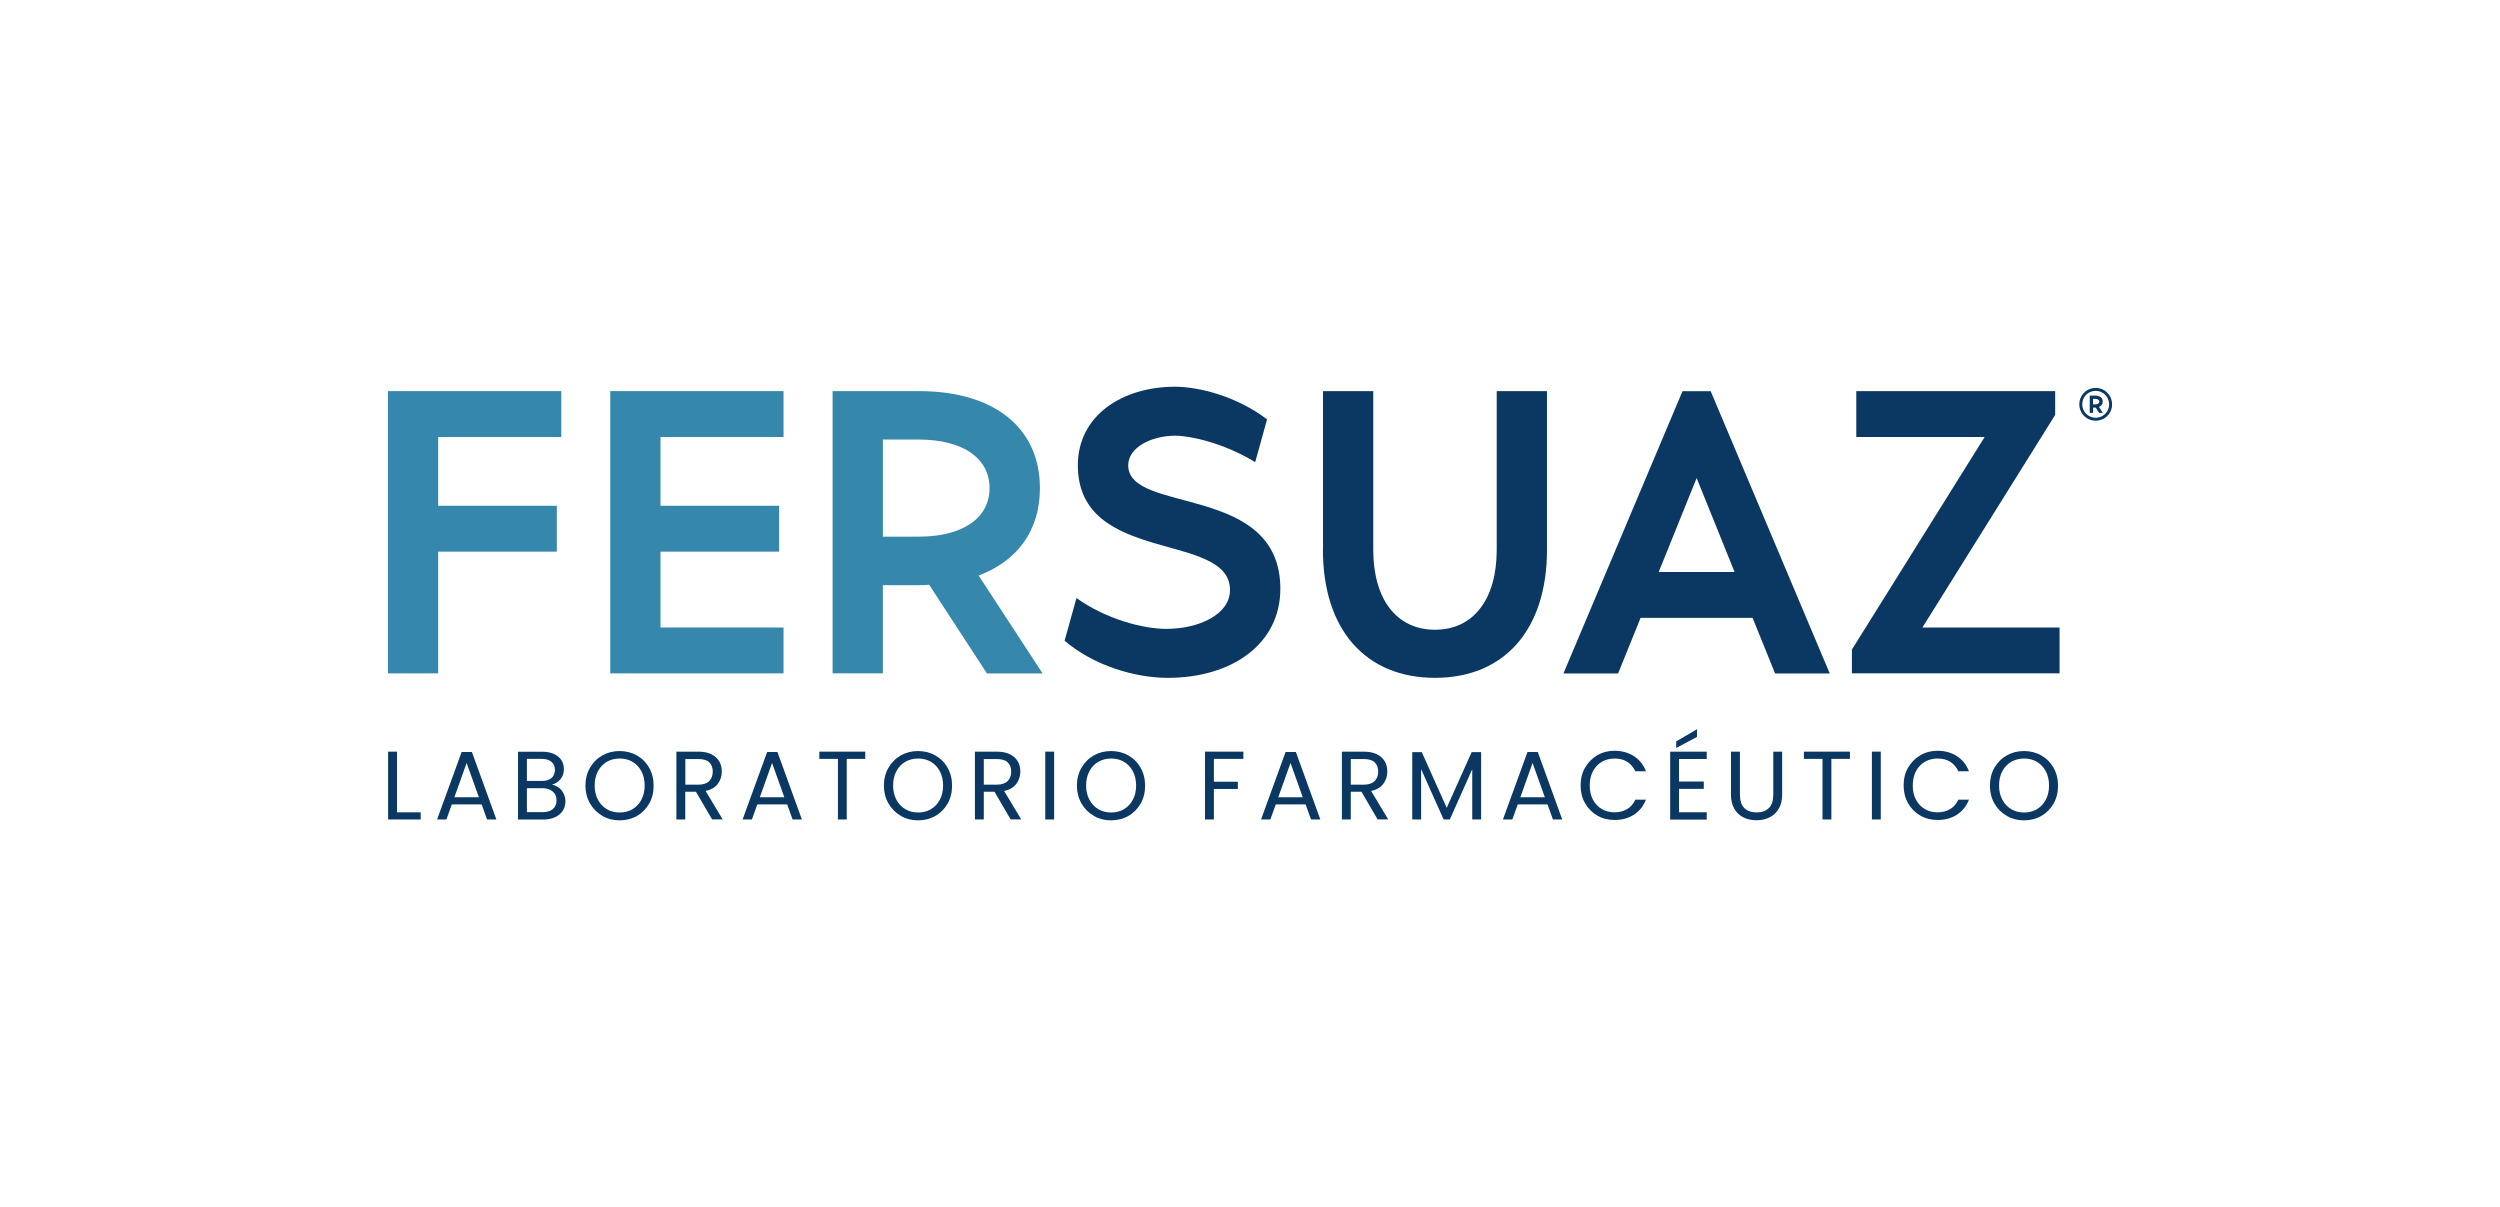 <?xml version="1.0" encoding="UTF-8"?> <svg xmlns="http://www.w3.org/2000/svg" id="Layer_2" data-name="Layer 2" viewBox="0 0 290 140"><defs><style> .cls-1 { fill: none; } .cls-2 { fill: #0a3863; } .cls-3 { fill: #3587ac; } </style></defs><g id="Layer_1-2" data-name="Layer 1"><g><rect class="cls-1" width="290" height="140"></rect><g><polygon class="cls-3" points="50.83 50.69 50.83 58.67 64.59 58.67 64.59 63.99 50.83 63.99 50.83 78.11 45 78.11 45 45.37 65.11 45.37 65.11 50.69 50.83 50.69"></polygon><polygon class="cls-3" points="76.62 50.69 76.62 58.67 90.38 58.67 90.38 63.99 76.62 63.99 76.62 72.79 90.89 72.79 90.89 78.11 70.79 78.11 70.79 45.37 90.89 45.37 90.89 50.69 76.62 50.69"></polygon><g><path class="cls-3" d="M114.48,78.11l-6.7-10.28c-.41.05-.77.05-1.18.05h-4.19v10.23h-5.83v-32.74h10.03c8.7,0,14.02,4.25,14.02,11.26,0,4.91-2.61,8.44-7.11,10.13l7.42,11.36h-6.45ZM102.41,62.25h4.19c5.07,0,8.19-2.15,8.19-5.63s-3.12-5.63-8.19-5.63h-4.19v11.26Z"></path><path class="cls-2" d="M123.49,74.33l1.38-4.96c3.43,2.46,7.73,3.58,10.44,3.58,3.68,0,7.37-1.64,7.37-4.5,0-6.86-17.65-2.87-17.65-14.48,0-5.78,5.17-9.11,11.26-9.11,2.81,0,7.21,1.13,10.69,3.79l-1.38,4.96c-3.58-2.2-7.52-3.07-9.26-3.07-2.81,0-5.47,1.38-5.47,3.43,0,5.73,17.65,2.05,17.65,14.33,0,6.45-5.68,10.33-13.05,10.33-3.84,0-8.6-1.43-11.97-4.3"></path><path class="cls-2" d="M153.47,63.79v-18.42h5.83v18.42c0,5.73,2.71,9.26,7.16,9.26s7.16-3.53,7.16-9.26v-18.42h5.83v18.42c0,9.21-4.91,14.84-12.99,14.84s-13-5.63-13-14.84"></path><path class="cls-2" d="M203.3,71.67h-12.99l-2.61,6.45h-6.34l13.81-32.74h3.27l13.81,32.74h-6.34l-2.61-6.45ZM201.21,66.35l-4.4-10.9-4.4,10.9h8.8Z"></path><polygon class="cls-2" points="214.82 75.35 230.22 50.69 215.33 50.69 215.33 45.37 238.4 45.37 238.4 48.13 223 72.79 238.91 72.79 238.91 78.11 214.82 78.11 214.82 75.35"></polygon><polygon class="cls-2" points="46.05 94.23 48.8 94.23 48.8 95.06 45.02 95.06 45.02 87.19 46.05 87.19 46.05 94.23"></polygon><path class="cls-2" d="M55.84,93.31h-3.43l-.63,1.75h-1.08l2.85-7.83h1.19l2.84,7.83h-1.08l-.63-1.75ZM55.55,92.48l-1.42-3.98-1.42,3.98h2.85Z"></path><path class="cls-2" d="M64.82,91.36c.24.19.43.42.56.7.14.28.21.58.21.89,0,.4-.1.76-.3,1.08-.2.32-.5.57-.89.76-.39.18-.85.28-1.37.28h-2.94v-7.87h2.82c.53,0,.99.09,1.37.27.38.18.66.42.85.72.19.3.28.64.28,1.02,0,.47-.13.85-.38,1.16-.25.31-.59.53-1,.66.29.04.55.16.78.35M61.12,90.59h1.73c.48,0,.85-.11,1.12-.34.26-.23.4-.54.4-.94s-.13-.71-.4-.94c-.26-.23-.64-.34-1.14-.34h-1.71v2.55ZM64.13,93.85c.29-.24.43-.58.43-1.01s-.15-.78-.45-1.03c-.3-.25-.7-.38-1.21-.38h-1.78v2.78h1.82c.51,0,.91-.12,1.2-.36"></path><path class="cls-2" d="M69.87,94.63c-.6-.34-1.08-.82-1.43-1.43-.35-.61-.53-1.31-.53-2.07s.18-1.46.53-2.07c.35-.61.83-1.09,1.43-1.43.6-.34,1.27-.51,2-.51s1.41.17,2.01.51c.6.34,1.08.82,1.42,1.43.35.61.52,1.3.52,2.08s-.17,1.47-.52,2.08c-.35.61-.82,1.09-1.42,1.43-.6.34-1.27.51-2.01.51s-1.4-.17-2-.51M73.36,93.87c.44-.26.79-.62,1.04-1.1.25-.47.38-1.02.38-1.65s-.13-1.18-.38-1.66c-.25-.47-.6-.83-1.03-1.09-.44-.26-.93-.38-1.49-.38s-1.05.13-1.49.38c-.44.26-.78.62-1.03,1.09-.25.47-.38,1.02-.38,1.66s.13,1.17.38,1.65c.25.47.6.84,1.04,1.1.44.26.94.38,1.49.38s1.04-.13,1.49-.38"></path><path class="cls-2" d="M82.61,95.06l-1.88-3.22h-1.24v3.22h-1.03v-7.87h2.54c.59,0,1.1.1,1.51.3.41.2.72.48.92.82.2.35.3.74.3,1.19,0,.54-.16,1.02-.47,1.43-.31.41-.78.69-1.41.82l1.98,3.3h-1.23ZM79.5,91.02h1.51c.56,0,.98-.14,1.25-.41.28-.28.42-.64.42-1.1s-.14-.83-.41-1.08c-.27-.26-.69-.38-1.26-.38h-1.51v2.98Z"></path><path class="cls-2" d="M91.28,93.31h-3.43l-.63,1.75h-1.08l2.85-7.83h1.19l2.84,7.83h-1.08l-.63-1.75ZM90.98,92.48l-1.42-3.98-1.42,3.98h2.85Z"></path><polygon class="cls-2" points="100.37 87.19 100.37 88.03 98.22 88.03 98.22 95.06 97.2 95.06 97.2 88.03 95.04 88.03 95.04 87.19 100.37 87.19"></polygon><path class="cls-2" d="M104.49,94.63c-.6-.34-1.08-.82-1.43-1.43-.35-.61-.53-1.31-.53-2.07s.18-1.46.53-2.07c.35-.61.83-1.09,1.43-1.43.6-.34,1.27-.51,2-.51s1.41.17,2.01.51c.6.34,1.08.82,1.42,1.43.35.61.52,1.3.52,2.08s-.17,1.47-.52,2.08c-.35.61-.82,1.09-1.42,1.43-.6.34-1.27.51-2.01.51s-1.4-.17-2-.51M107.98,93.87c.44-.26.79-.62,1.04-1.1.25-.47.38-1.02.38-1.65s-.13-1.18-.38-1.66c-.25-.47-.6-.83-1.03-1.09-.44-.26-.93-.38-1.49-.38s-1.05.13-1.49.38c-.44.26-.78.62-1.03,1.09-.25.47-.38,1.02-.38,1.66s.13,1.17.38,1.65c.25.47.6.84,1.04,1.1.44.26.94.38,1.49.38s1.04-.13,1.49-.38"></path><path class="cls-2" d="M117.24,95.06l-1.88-3.22h-1.24v3.22h-1.03v-7.87h2.54c.59,0,1.1.1,1.51.3.41.2.72.48.92.82.2.35.3.74.3,1.19,0,.54-.16,1.02-.47,1.43-.31.41-.78.69-1.41.82l1.98,3.3h-1.23ZM114.12,91.02h1.51c.56,0,.98-.14,1.25-.41.28-.28.42-.64.42-1.1s-.14-.83-.41-1.08c-.27-.26-.69-.38-1.26-.38h-1.51v2.98Z"></path><rect class="cls-2" x="121.25" y="87.19" width="1.03" height="7.87"></rect><path class="cls-2" d="M126.88,94.63c-.6-.34-1.08-.82-1.43-1.43-.35-.61-.53-1.31-.53-2.07s.18-1.46.53-2.07c.35-.61.83-1.09,1.43-1.43.6-.34,1.27-.51,2-.51s1.41.17,2.01.51c.6.34,1.08.82,1.42,1.43.35.61.52,1.3.52,2.08s-.17,1.47-.52,2.08c-.35.61-.82,1.09-1.42,1.43-.6.34-1.27.51-2.01.51s-1.4-.17-2-.51M130.37,93.87c.44-.26.79-.62,1.04-1.1.25-.47.38-1.02.38-1.65s-.13-1.18-.38-1.66c-.25-.47-.6-.83-1.03-1.09-.44-.26-.93-.38-1.49-.38s-1.05.13-1.49.38c-.44.26-.78.62-1.03,1.09-.25.47-.38,1.02-.38,1.66s.13,1.17.38,1.65c.25.47.6.84,1.04,1.1.44.26.94.38,1.49.38s1.04-.13,1.49-.38"></path><polygon class="cls-2" points="144.23 87.19 144.23 88.03 140.81 88.03 140.81 90.68 143.59 90.68 143.59 91.52 140.81 91.52 140.81 95.06 139.78 95.06 139.78 87.19 144.23 87.19"></polygon><path class="cls-2" d="M151.42,93.31h-3.43l-.63,1.75h-1.08l2.85-7.83h1.19l2.84,7.83h-1.08l-.63-1.75ZM151.12,92.48l-1.42-3.98-1.42,3.98h2.85Z"></path><path class="cls-2" d="M159.81,95.06l-1.88-3.22h-1.24v3.22h-1.03v-7.87h2.54c.6,0,1.1.1,1.51.3.41.2.72.48.92.82.2.35.3.74.3,1.19,0,.54-.16,1.02-.47,1.43-.31.41-.78.69-1.41.82l1.98,3.3h-1.23ZM156.69,91.02h1.51c.56,0,.98-.14,1.25-.41.28-.28.42-.64.42-1.1s-.14-.83-.41-1.08c-.28-.26-.69-.38-1.26-.38h-1.51v2.98Z"></path><polygon class="cls-2" points="171.81 87.25 171.81 95.06 170.78 95.06 170.78 89.23 168.18 95.06 167.46 95.06 164.85 89.22 164.85 95.06 163.82 95.06 163.82 87.25 164.93 87.25 167.82 93.71 170.71 87.25 171.81 87.25"></polygon><path class="cls-2" d="M179.49,93.31h-3.43l-.63,1.75h-1.09l2.85-7.83h1.19l2.84,7.83h-1.08l-.63-1.75ZM179.2,92.48l-1.42-3.98-1.42,3.98h2.85Z"></path><path class="cls-2" d="M183.87,89.05c.35-.61.82-1.09,1.42-1.44.6-.35,1.26-.52,1.99-.52.86,0,1.61.21,2.25.62.64.41,1.11,1,1.4,1.76h-1.23c-.22-.47-.53-.84-.94-1.1-.41-.26-.9-.38-1.47-.38s-1.04.13-1.48.38c-.44.26-.78.62-1.03,1.09-.25.47-.37,1.02-.37,1.66s.12,1.17.37,1.64c.25.47.59.83,1.03,1.09.44.26.93.38,1.48.38s1.06-.13,1.47-.38c.41-.25.72-.62.94-1.09h1.23c-.29.75-.76,1.33-1.4,1.75-.64.41-1.39.61-2.25.61-.73,0-1.4-.17-1.99-.51-.6-.34-1.07-.82-1.42-1.43-.35-.61-.52-1.3-.52-2.07s.17-1.46.52-2.07"></path><path class="cls-2" d="M194.77,88.03v2.63h2.87v.85h-2.87v2.71h3.21v.85h-4.24v-7.88h4.24v.85h-3.21ZM196.85,85.48l-2.41,1.29v-.77l2.41-1.41v.89Z"></path><path class="cls-2" d="M201.83,87.19v4.98c0,.7.17,1.22.51,1.56.34.34.82.51,1.43.51s1.07-.17,1.42-.51c.34-.34.51-.86.51-1.56v-4.98h1.03v4.97c0,.66-.13,1.21-.4,1.66-.26.45-.62.78-1.07,1-.45.22-.95.33-1.51.33s-1.06-.11-1.51-.33c-.45-.22-.8-.55-1.06-1-.26-.45-.39-1-.39-1.66v-4.97h1.03Z"></path><polygon class="cls-2" points="214.59 87.19 214.59 88.03 212.44 88.03 212.44 95.06 211.41 95.06 211.41 88.03 209.25 88.03 209.25 87.19 214.59 87.19"></polygon><rect class="cls-2" x="217.14" y="87.19" width="1.03" height="7.87"></rect><path class="cls-2" d="M221.34,89.05c.35-.61.82-1.09,1.42-1.44.6-.35,1.26-.52,1.99-.52.86,0,1.61.21,2.25.62.64.41,1.11,1,1.4,1.76h-1.23c-.22-.47-.53-.84-.94-1.1-.41-.26-.9-.38-1.47-.38s-1.04.13-1.48.38c-.44.26-.78.62-1.03,1.09-.25.47-.37,1.02-.37,1.66s.12,1.17.37,1.64c.25.47.59.83,1.03,1.09.44.26.93.38,1.48.38s1.06-.13,1.47-.38c.41-.25.72-.62.94-1.09h1.23c-.29.75-.76,1.33-1.4,1.75-.64.41-1.39.61-2.25.61-.73,0-1.4-.17-1.99-.51-.6-.34-1.07-.82-1.42-1.43-.35-.61-.52-1.3-.52-2.07s.17-1.46.52-2.07"></path><path class="cls-2" d="M232.78,94.63c-.6-.34-1.08-.82-1.43-1.43-.35-.61-.52-1.31-.52-2.07s.17-1.46.52-2.07c.35-.61.83-1.09,1.43-1.43s1.27-.51,2-.51,1.41.17,2.01.51c.6.34,1.08.82,1.42,1.43.35.61.52,1.3.52,2.08s-.17,1.47-.52,2.08c-.35.61-.82,1.09-1.42,1.43-.6.34-1.27.51-2.01.51s-1.4-.17-2-.51M236.27,93.87c.44-.26.79-.62,1.04-1.1.25-.47.38-1.02.38-1.65s-.13-1.18-.38-1.66c-.25-.47-.6-.83-1.03-1.09-.44-.26-.93-.38-1.49-.38s-1.05.13-1.49.38c-.44.26-.78.62-1.03,1.09-.25.47-.38,1.02-.38,1.66s.13,1.17.38,1.65c.25.47.6.84,1.04,1.1.44.26.94.38,1.49.38s1.05-.13,1.49-.38"></path><path class="cls-2" d="M243.1,48.8c-1.05,0-1.9-.84-1.9-1.9s.85-1.9,1.9-1.9,1.89.84,1.9,1.9c.01,1.06-.84,1.9-1.9,1.9M244.66,46.9c-.01-.87-.69-1.56-1.56-1.56s-1.56.69-1.56,1.56.7,1.56,1.56,1.56,1.57-.69,1.56-1.56M243.48,47.2l.45.69h-.43l-.4-.61h-.3v.61h-.39v-2h.64c.54,0,.87.27.87.68,0,.3-.16.51-.42.62M242.79,46.91h.25c.3,0,.48-.13.48-.33,0-.19-.19-.31-.48-.31h-.25v.65Z"></path></g></g></g></g></svg> 